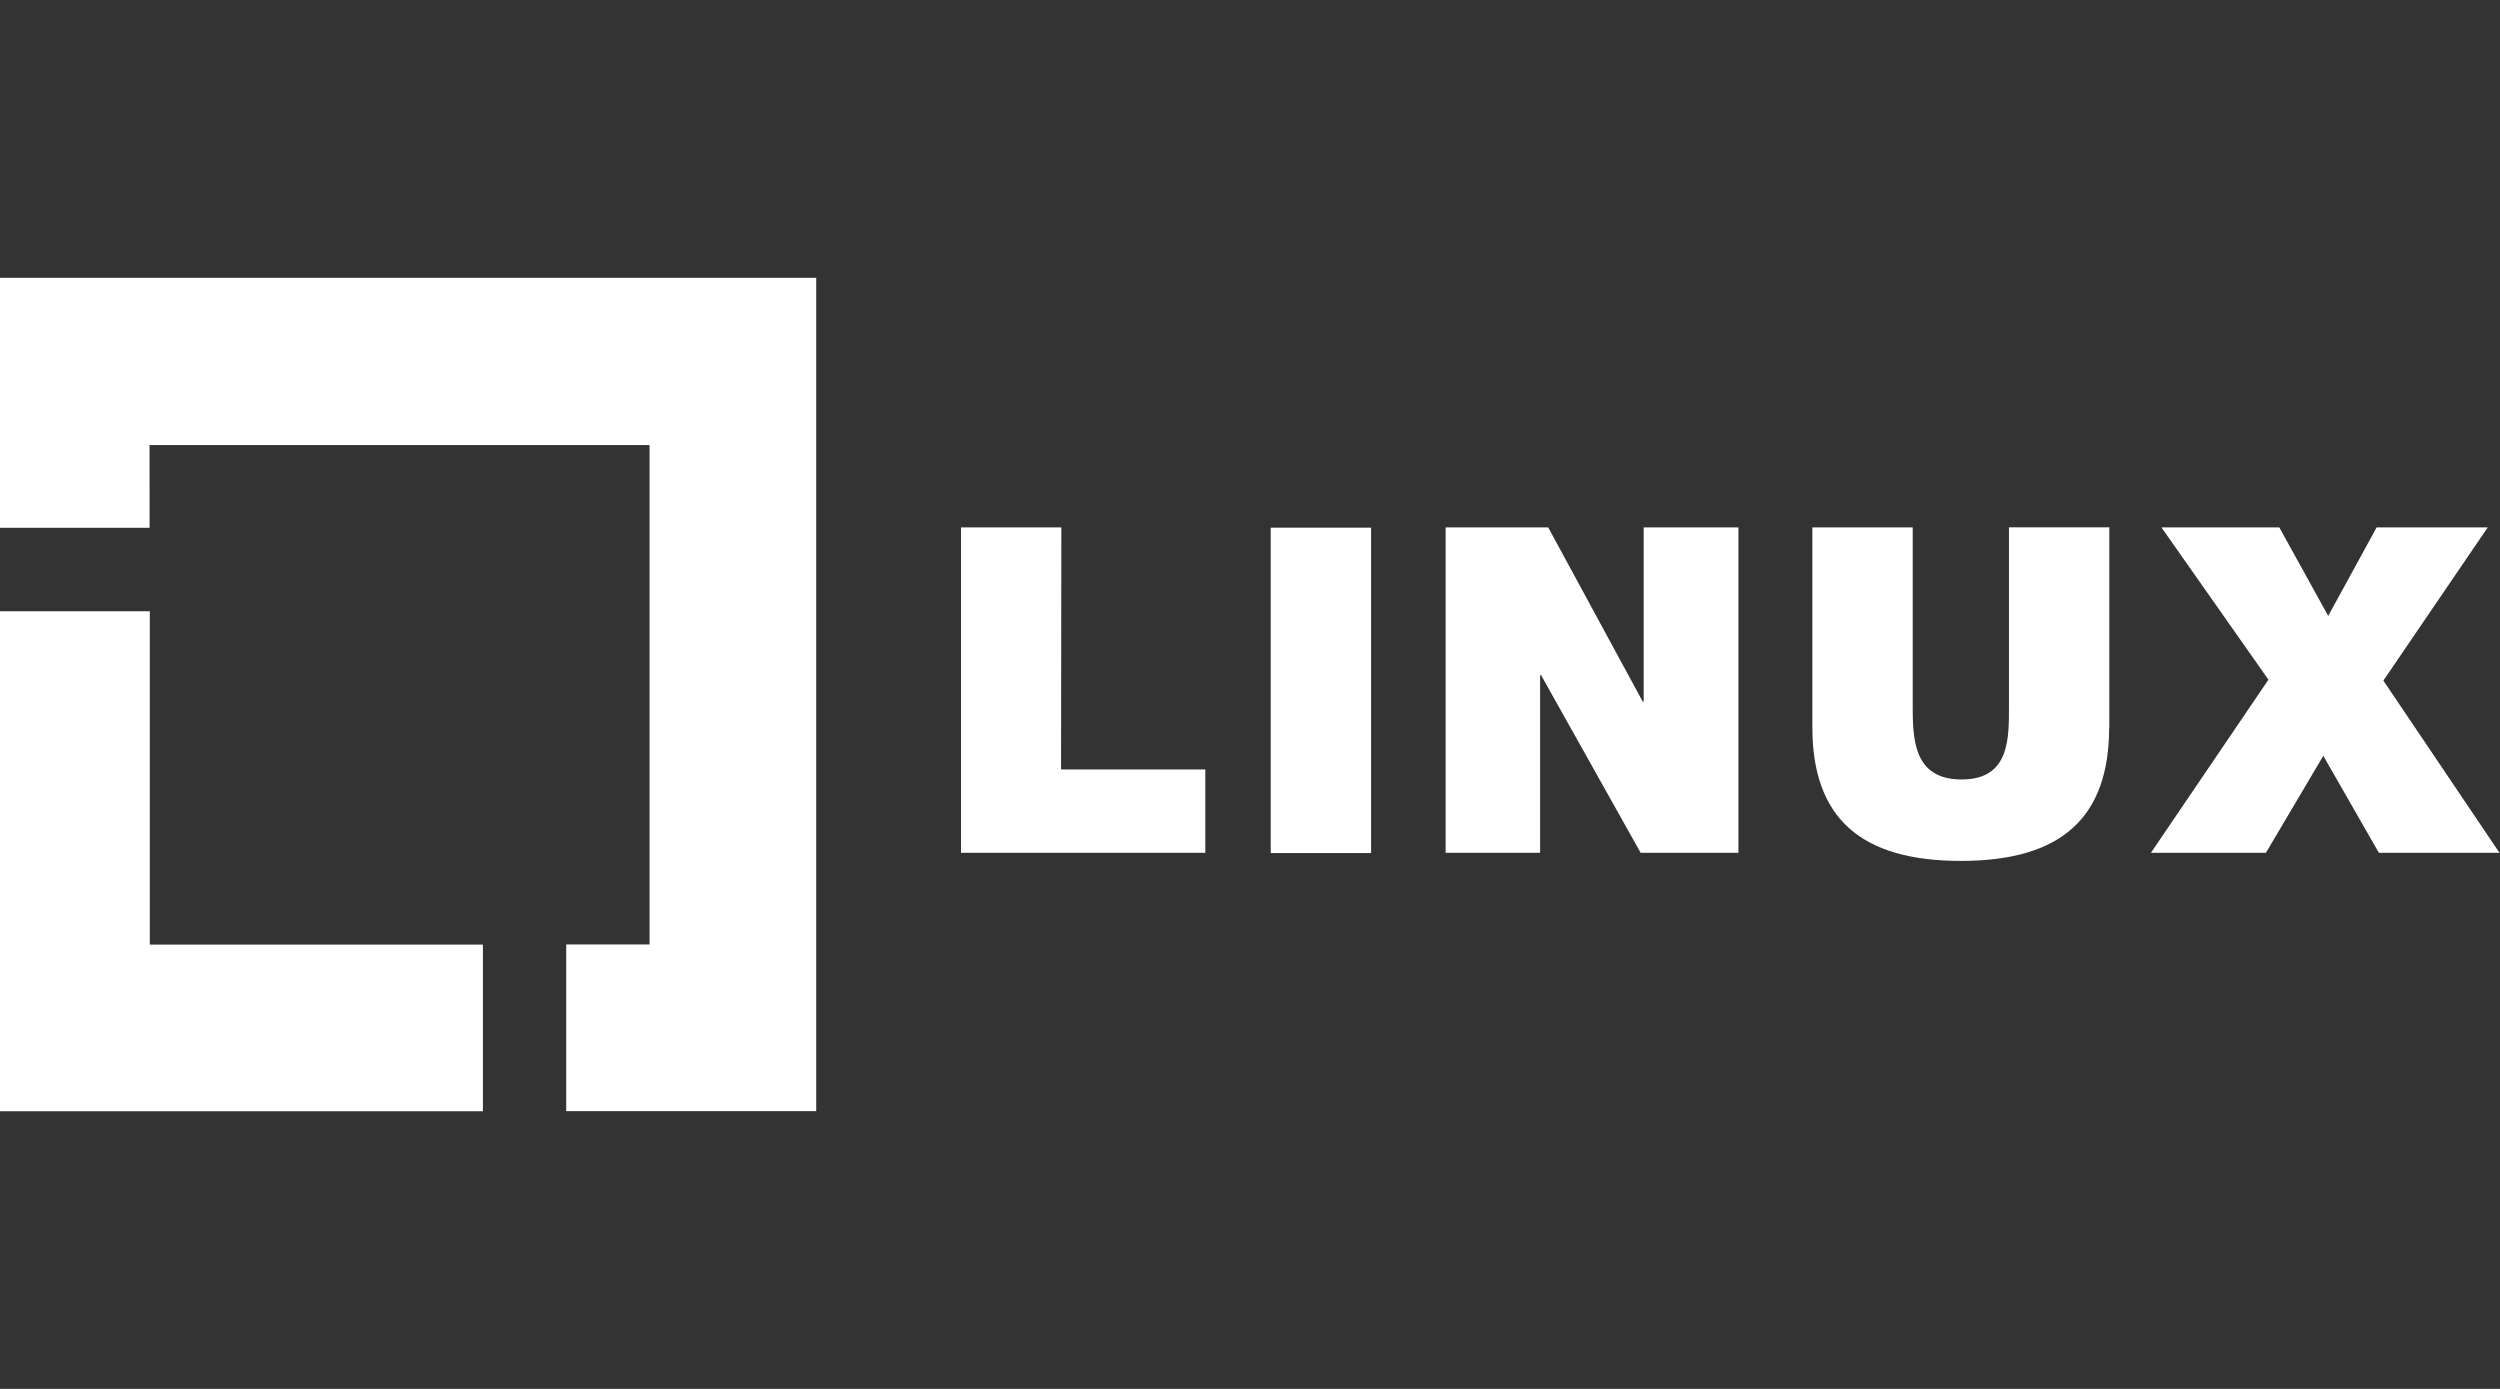 <svg xmlns="http://www.w3.org/2000/svg" xmlns:xlink="http://www.w3.org/1999/xlink" width="72" height="40" viewBox="0 0 72 40">
  <rect x="0" y="0" width="72" height="40" fill="#333333" stroke="none"/>
  <defs>
    <clipPath id="clip-path">
      <rect id="Rectangle_1913" data-name="Rectangle 1913" width="72" height="40" transform="translate(-0.2)" fill="#fff" stroke="#707070" stroke-width="1"/>
    </clipPath>
  </defs>
  <g id="Mask_Group_104" data-name="Mask Group 104" transform="translate(0.2)" clip-path="url(#clip-path)">
    <g id="linuxfoundation-ar21" transform="translate(-0.692 8)">
      <path id="Path_7757" data-name="Path 7757" d="M22.961,16.586h4.155v2.4H20.08V9.614h2.89ZM29,9.621h2.89v9.372H29ZM39.713,14.63h.028V9.614H42.47v9.372H39.654l-2.868-5.116h-.028v5.116H34.037V9.614h2.954Zm13.434.736c0,2.613-1.378,3.853-4.268,3.853s-4.28-1.234-4.28-3.853V9.615h2.89V14.72c0,.945,0,2.154,1.406,2.154s1.366-1.206,1.366-2.154V9.612h2.89v5.751Zm4.9-5.752,1.408,2.549,1.395-2.549h3.2l-3.006,4.412,3.344,4.959H60.914l-1.6-2.793-1.652,2.793H54.35L57.734,14,54.652,9.614Z" transform="translate(8.089 -2.425)" fill="#fff"/>
      <path id="Path_7758" data-name="Path 7758" d="M4.534,10.946v14.4h14.4v-4.8H9.34v-9.6Z" transform="translate(-4.534 -1.342)" fill="#fff"/>
      <path id="Path_7759" data-name="Path 7759" d="M9.33,10.463h14.4V24.847h-2.4v4.8H28.53v-24H4.537v7.2H9.331Z" transform="translate(-4.531 -5.646)" fill="#fff"/>
    </g>
  </g>
</svg>
